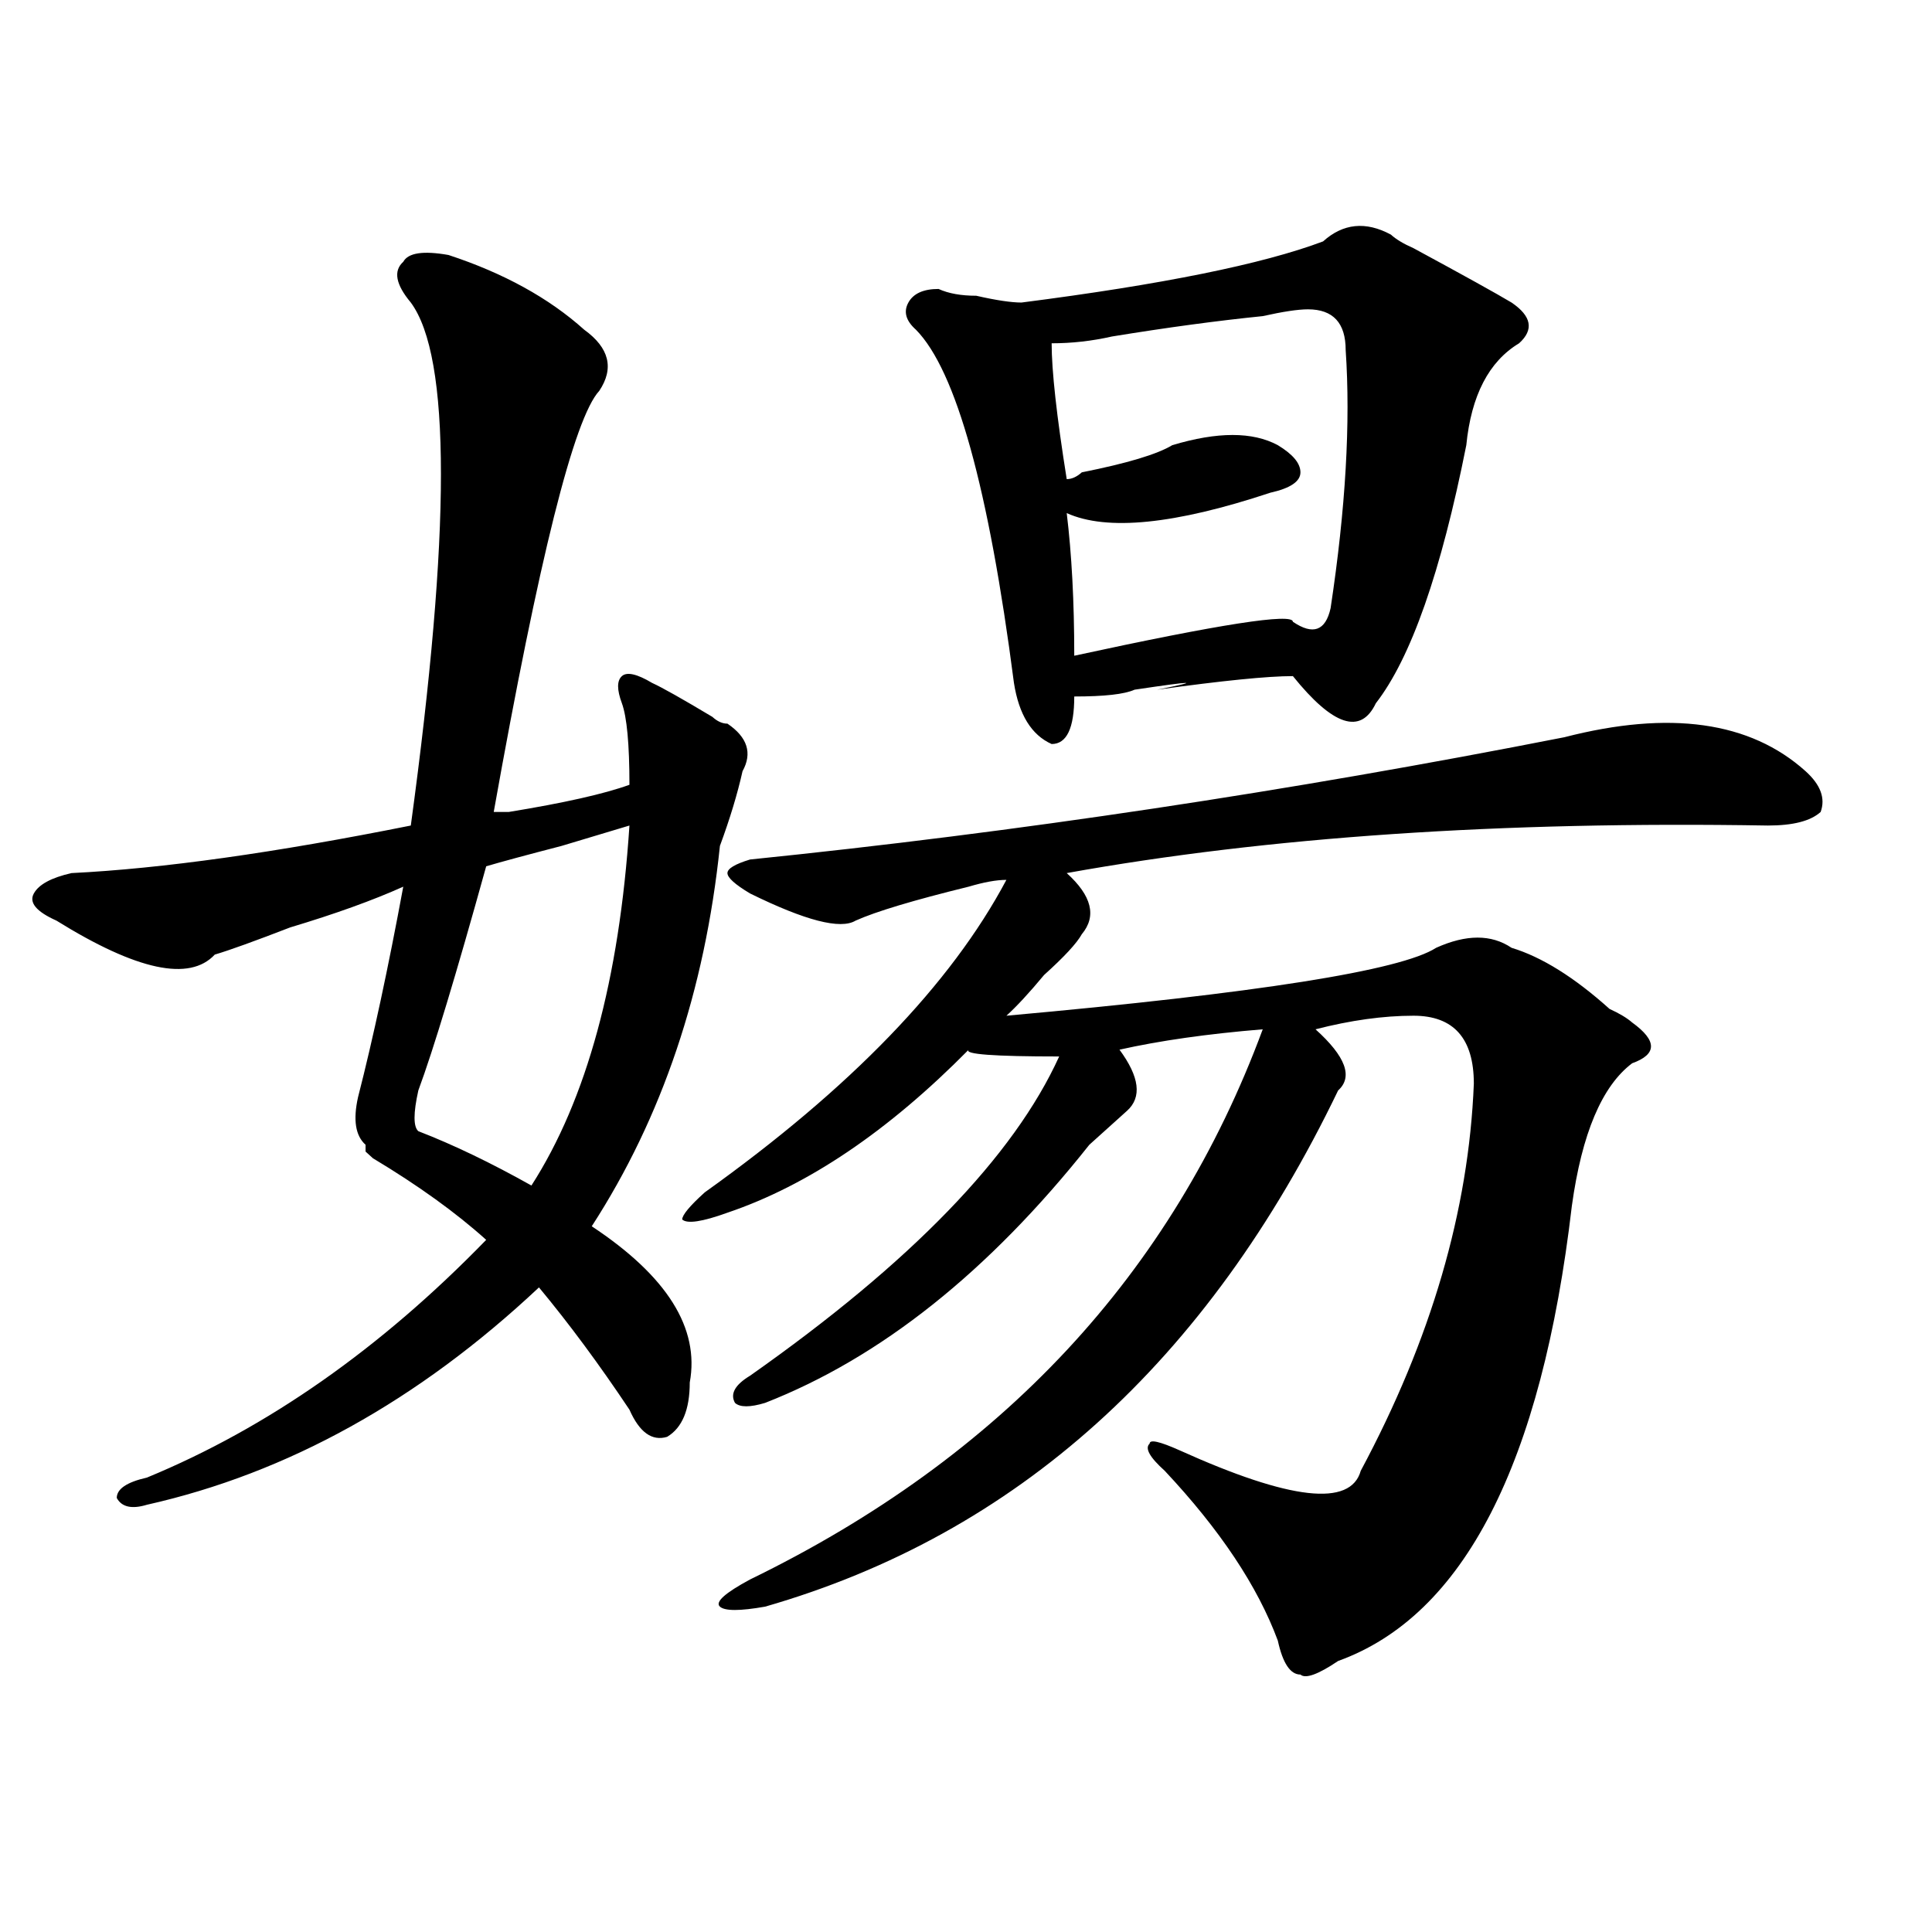 <?xml version="1.0" encoding="utf-8"?>
<!-- Generator: Adobe Illustrator 16.0.0, SVG Export Plug-In . SVG Version: 6.00 Build 0)  -->
<!DOCTYPE svg PUBLIC "-//W3C//DTD SVG 1.1//EN" "http://www.w3.org/Graphics/SVG/1.1/DTD/svg11.dtd">
<svg version="1.1" id="图层_1" xmlns="http://www.w3.org/2000/svg" xmlns:xlink="http://www.w3.org/1999/xlink" x="0px" y="0px"
	 width="1000px" height="1000px" viewBox="0 0 1000 1000" enable-background="new 0 0 1000 1000" xml:space="preserve">
<path d="M232.141,131.984c28.597,9.394,52.011,22.303,70.242,38.672c12.987,9.394,15.609,19.94,7.805,31.641
	c-13.048,14.063-31.219,86.737-54.633,217.969c2.562,0,5.183,0,7.805,0c28.597-4.669,49.39-9.338,62.438-14.063
	c0-21.094-1.341-35.156-3.902-42.188c-2.622-7.031-2.622-11.7,0-14.063c2.562-2.307,7.805-1.153,15.609,3.516
	c5.183,2.362,15.609,8.24,31.219,17.578c2.562,2.362,5.183,3.516,7.805,3.516c10.366,7.031,12.987,15.271,7.805,24.609
	c-2.622,11.756-6.524,24.609-11.707,38.672c-7.805,75.037-29.938,140.625-66.34,196.875c39.023,25.818,55.913,52.734,50.73,80.859
	c0,14.063-3.902,23.456-11.707,28.125c-7.805,2.362-14.329-2.307-19.512-14.063c-15.609-23.4-31.219-44.494-46.828-63.281
	c-62.438,58.612-130.118,96.131-202.922,112.5c-7.805,2.362-13.048,1.209-15.609-3.516c0-4.669,5.183-8.185,15.609-10.547
	C138.484,739.034,197.02,698,251.652,641.75c-15.609-14.063-35.121-28.125-58.535-42.188c2.562,2.362,1.28,1.209-3.902-3.516v-3.516
	c-5.243-4.669-6.524-12.854-3.902-24.609c7.805-30.432,15.609-66.797,23.414-108.984c-15.609,7.031-35.121,14.063-58.535,21.094
	c-18.231,7.031-31.219,11.756-39.023,14.063c-13.048,14.063-40.364,8.24-81.949-17.578c-10.427-4.669-14.329-9.338-11.707-14.063
	c2.562-4.669,9.085-8.185,19.512-10.547c46.828-2.307,105.363-10.547,175.605-24.609c20.792-152.325,20.792-242.578,0-270.703
	c-7.805-9.338-9.146-16.369-3.902-21.094C211.288,130.831,219.093,129.678,232.141,131.984z M325.797,427.297
	c-7.805,2.362-19.512,5.878-35.121,10.547c-18.231,4.725-31.219,8.24-39.023,10.547c-15.609,56.25-27.316,94.922-35.121,116.016
	c-2.622,11.756-2.622,18.787,0,21.094c18.171,7.031,37.683,16.425,58.535,28.125C303.663,569.131,320.554,507.003,325.797,427.297z
	 M388.234,444.875c137.862-14.063,278.347-35.156,421.453-63.281c54.633-14.063,96.218-8.185,124.875,17.578
	c7.805,7.031,10.366,14.063,7.805,21.094c-5.243,4.725-14.329,7.031-27.316,7.031c-137.923-2.307-258.896,5.878-362.918,24.609
	c12.987,11.756,15.609,22.303,7.805,31.641c-2.622,4.725-9.146,11.756-19.512,21.094c-7.805,9.394-14.329,16.425-19.512,21.094
	c130.058-11.7,204.202-23.4,222.434-35.156c15.609-7.031,28.597-7.031,39.023,0c15.609,4.725,32.499,15.271,50.73,31.641
	c5.183,2.362,9.085,4.725,11.707,7.031c12.987,9.394,12.987,16.425,0,21.094c-15.609,11.756-26.036,36.365-31.219,73.828
	c-15.609,133.594-55.974,212.091-120.973,235.547c-10.427,7.031-16.95,9.338-19.512,7.031c-5.243,0-9.146-5.878-11.707-17.578
	c-10.427-28.125-29.938-57.403-58.535-87.891c-7.805-7.031-10.427-11.7-7.805-14.063c0-2.307,5.183-1.153,15.609,3.516
	c57.194,25.818,88.413,29.334,93.656,10.547c36.401-67.95,55.913-134.747,58.535-200.391c0-23.4-10.427-35.156-31.219-35.156
	c-15.609,0-32.56,2.362-50.73,7.031c15.609,14.063,19.512,24.609,11.707,31.641c-67.681,140.625-166.521,229.725-296.578,267.188
	c-13.048,2.307-20.853,2.307-23.414,0c-2.622-2.362,2.562-7.031,15.609-14.063c130.058-63.281,218.531-158.203,265.359-284.766
	c-28.657,2.362-53.353,5.878-74.145,10.547c10.366,14.063,11.707,24.609,3.902,31.641c-2.622,2.362-6.524,5.878-11.707,10.547
	c-2.622,2.362-5.243,4.725-7.805,7.031c-52.071,65.644-107.985,110.193-167.801,133.594c-7.805,2.362-13.048,2.362-15.609,0
	c-2.622-4.669,0-9.338,7.805-14.063c83.229-58.557,136.582-113.653,159.996-165.234c-33.841,0-49.45-1.153-46.828-3.516
	c-41.646,42.188-83.29,70.313-124.875,84.375c-13.048,4.725-20.853,5.878-23.414,3.516c0-2.307,3.902-7.031,11.707-14.063
	c75.425-53.888,127.437-107.775,156.094-161.719c-5.243,0-11.707,1.209-19.512,3.516c-28.657,7.031-48.169,12.909-58.535,17.578
	c-7.805,4.725-26.036,0-54.633-14.063c-7.805-4.669-11.707-8.185-11.707-10.547C376.527,449.6,380.43,447.237,388.234,444.875z
	 M684.813,124.953c10.366-9.338,22.073-10.547,35.121-3.516c2.562,2.362,6.464,4.725,11.707,7.031
	c25.976,14.063,42.926,23.456,50.73,28.125c10.366,7.031,11.707,14.063,3.902,21.094c-15.609,9.394-24.755,26.972-27.316,52.734
	c-13.048,65.644-28.657,110.193-46.828,133.594c-7.805,16.425-22.134,11.756-42.926-14.063c-13.048,0-36.462,2.362-70.242,7.031
	c23.414-4.669,19.512-4.669-11.707,0c-5.243,2.362-15.609,3.516-31.219,3.516c0,16.425-3.902,24.609-11.707,24.609
	c-10.427-4.669-16.95-15.216-19.512-31.641c-13.048-100.744-29.938-161.719-50.73-182.813c-5.243-4.669-6.524-9.338-3.902-14.063
	c2.562-4.669,7.805-7.031,15.609-7.031c5.183,2.362,11.707,3.516,19.512,3.516c10.366,2.362,18.171,3.516,23.414,3.516
	C601.522,147.256,653.594,136.709,684.813,124.953z M677.008,160.109c-5.243,0-13.048,1.209-23.414,3.516
	c-23.414,2.362-49.45,5.878-78.047,10.547c-10.427,2.362-20.853,3.516-31.219,3.516c0,14.063,2.562,37.519,7.805,70.313
	c2.562,0,5.183-1.153,7.805-3.516c23.414-4.669,39.023-9.338,46.828-14.063c23.414-7.031,41.585-7.031,54.633,0
	c7.805,4.725,11.707,9.394,11.707,14.063c0,4.725-5.243,8.24-15.609,10.547c-49.45,16.425-84.571,19.94-105.363,10.547
	c2.562,21.094,3.902,45.703,3.902,73.828c75.425-16.369,113.168-22.247,113.168-17.578c10.366,7.031,16.89,4.725,19.512-7.031
	c7.805-51.525,10.366-96.075,7.805-133.594C696.52,167.141,689.995,160.109,677.008,160.109z"/>
</svg>
